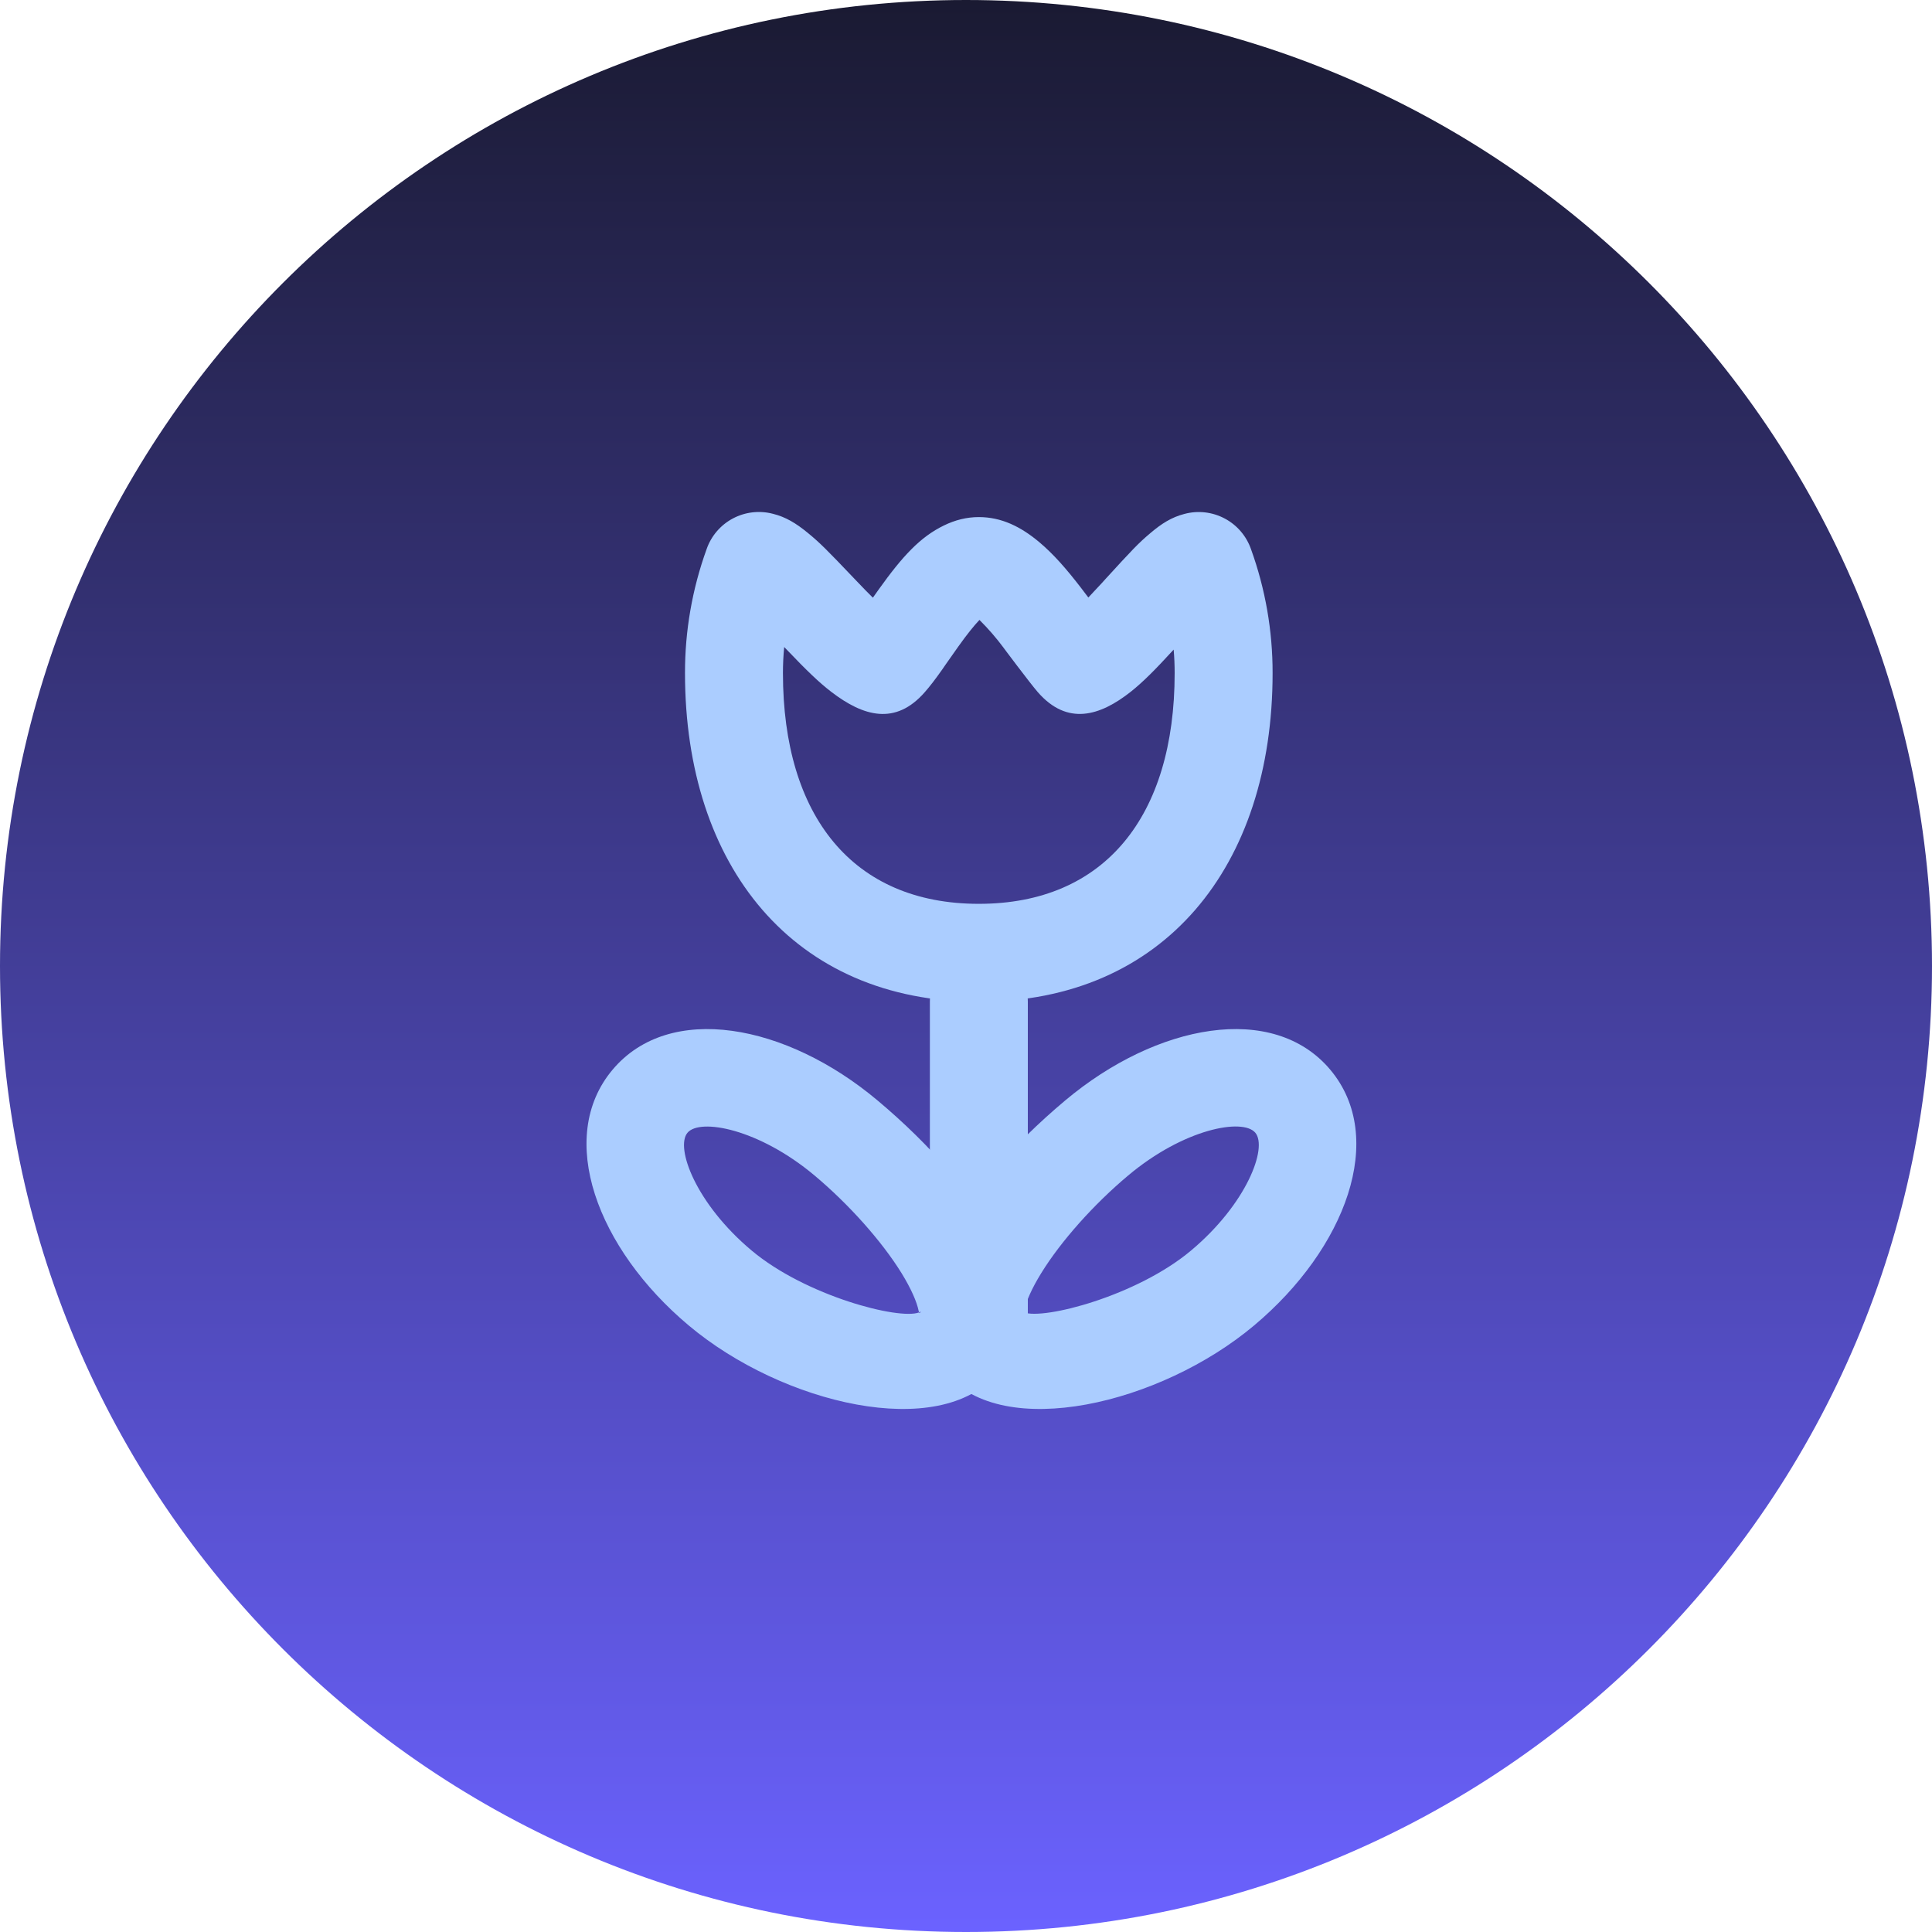 <svg width="56" height="56" viewBox="0 0 56 56" fill="none" xmlns="http://www.w3.org/2000/svg">
<g clip-path="url(#clip0_1_744)">
<g clip-path="url(#clip1_1_744)">
<g clip-path="url(#clip2_1_744)">
<path d="M28 0C12.536 0 0 12.536 0 28C0 43.464 12.536 56 28 56C43.464 56 56 43.464 56 28C56 12.536 43.464 0 28 0Z" fill="url(#paint0_linear_1_744)"/>
<path fill-rule="evenodd" clip-rule="evenodd" d="M32.044 16.782L31.944 16.893C31.813 17.036 31.68 17.178 31.546 17.319L31.336 17.042C30.899 16.474 30.53 16.057 30.134 15.723C29.592 15.265 29.027 14.988 28.371 14.988C28.017 14.988 27.68 15.075 27.364 15.229C26.671 15.564 26.157 16.125 25.472 17.083L25.301 17.324C25.172 17.198 25.02 17.043 24.847 16.86L24.752 16.761C23.966 15.935 23.757 15.725 23.405 15.438C23.073 15.167 22.774 14.984 22.405 14.893C22.013 14.79 21.596 14.839 21.239 15.03C20.882 15.221 20.61 15.54 20.479 15.924C20.064 17.074 19.853 18.287 19.855 19.51C19.855 25.102 22.995 29.037 28.371 29.037C33.748 29.037 36.887 25.104 36.887 19.51C36.889 18.287 36.678 17.074 36.263 15.924C36.131 15.54 35.858 15.22 35.5 15.03C35.142 14.839 34.724 14.791 34.332 14.896C33.961 14.991 33.665 15.178 33.339 15.457C32.998 15.743 32.807 15.948 32.044 16.782ZM28.371 26.198C24.721 26.198 22.694 23.657 22.694 19.51C22.694 19.255 22.706 19.003 22.73 18.754L22.796 18.822C23.375 19.429 23.733 19.776 24.102 20.059C25.022 20.763 25.953 21.037 26.804 20.064C26.958 19.889 27.108 19.692 27.31 19.407L27.416 19.253L27.781 18.735C28.029 18.386 28.238 18.129 28.39 17.969C28.643 18.22 28.877 18.49 29.09 18.776C29.026 18.694 29.87 19.822 30.083 20.064C30.937 21.041 31.88 20.759 32.778 20.049C33.133 19.766 33.477 19.421 34.019 18.829C34.039 19.055 34.048 19.282 34.048 19.51C34.048 23.659 32.022 26.198 28.371 26.198Z" fill="#ABCDFF"/>
<path d="M26.953 29.037C26.953 28.66 27.103 28.299 27.369 28.033C27.635 27.767 27.996 27.617 28.372 27.617C28.749 27.617 29.11 27.767 29.376 28.033C29.642 28.299 29.792 28.66 29.792 29.037V38.262C29.792 38.639 29.642 38.999 29.376 39.266C29.11 39.532 28.749 39.681 28.372 39.681C27.996 39.681 27.635 39.532 27.369 39.266C27.103 38.999 26.953 38.639 26.953 38.262V29.037Z" fill="#ABCDFF"/>
<path fill-rule="evenodd" clip-rule="evenodd" d="M30.877 31.896C27.776 34.499 25.736 37.808 27.417 39.81C29.072 41.783 33.633 40.702 36.351 38.419C39.003 36.195 40.212 32.976 38.56 31.008C36.908 29.039 33.528 29.671 30.877 31.896ZM29.675 38.039C29.657 38.032 29.64 38.024 29.624 38.014L29.649 38.056C29.66 38.066 29.668 38.06 29.675 38.039ZM34.526 36.245C32.955 37.565 30.248 38.263 29.675 38.039L29.685 37.996C29.739 37.728 29.906 37.348 30.179 36.905C30.752 35.974 31.707 34.905 32.702 34.071C34.312 32.719 36.022 32.4 36.386 32.833C36.749 33.266 36.137 34.894 34.526 36.245Z" fill="#ABCDFF"/>
<path fill-rule="evenodd" clip-rule="evenodd" d="M25.435 31.896C28.538 34.499 30.576 37.808 28.896 39.81C27.241 41.783 22.68 40.702 19.963 38.419C17.31 36.195 16.102 32.976 17.754 31.008C19.406 29.039 22.784 29.671 25.435 31.896ZM26.639 38.039L26.689 38.014L26.663 38.056C26.653 38.066 26.645 38.06 26.639 38.039ZM21.785 36.246C23.358 37.566 26.064 38.265 26.638 38.041L26.628 37.998C26.574 37.73 26.406 37.349 26.134 36.906C25.559 35.975 24.605 34.907 23.61 34.072C21.999 32.721 20.289 32.402 19.927 32.834C19.565 33.267 20.174 34.895 21.785 36.246Z" fill="#ABCDFF"/>
</g>
</g>
</g>
<defs>
<linearGradient id="paint0_linear_1_744" x1="28" y1="56" x2="28" y2="0" gradientUnits="userSpaceOnUse">
<stop stop-color="#6B62FF"/>
<stop offset="1" stop-color="#1A1A32"/>
</linearGradient>
<clipPath id="clip0_1_744">
<rect width="56" height="56" fill="white"/>
</clipPath>
<clipPath id="clip1_1_744">
<rect width="56" height="56" fill="white"/>
</clipPath>
<clipPath id="clip2_1_744">
<rect width="56" height="56" fill="white"/>
</clipPath>
</defs>
</svg>
